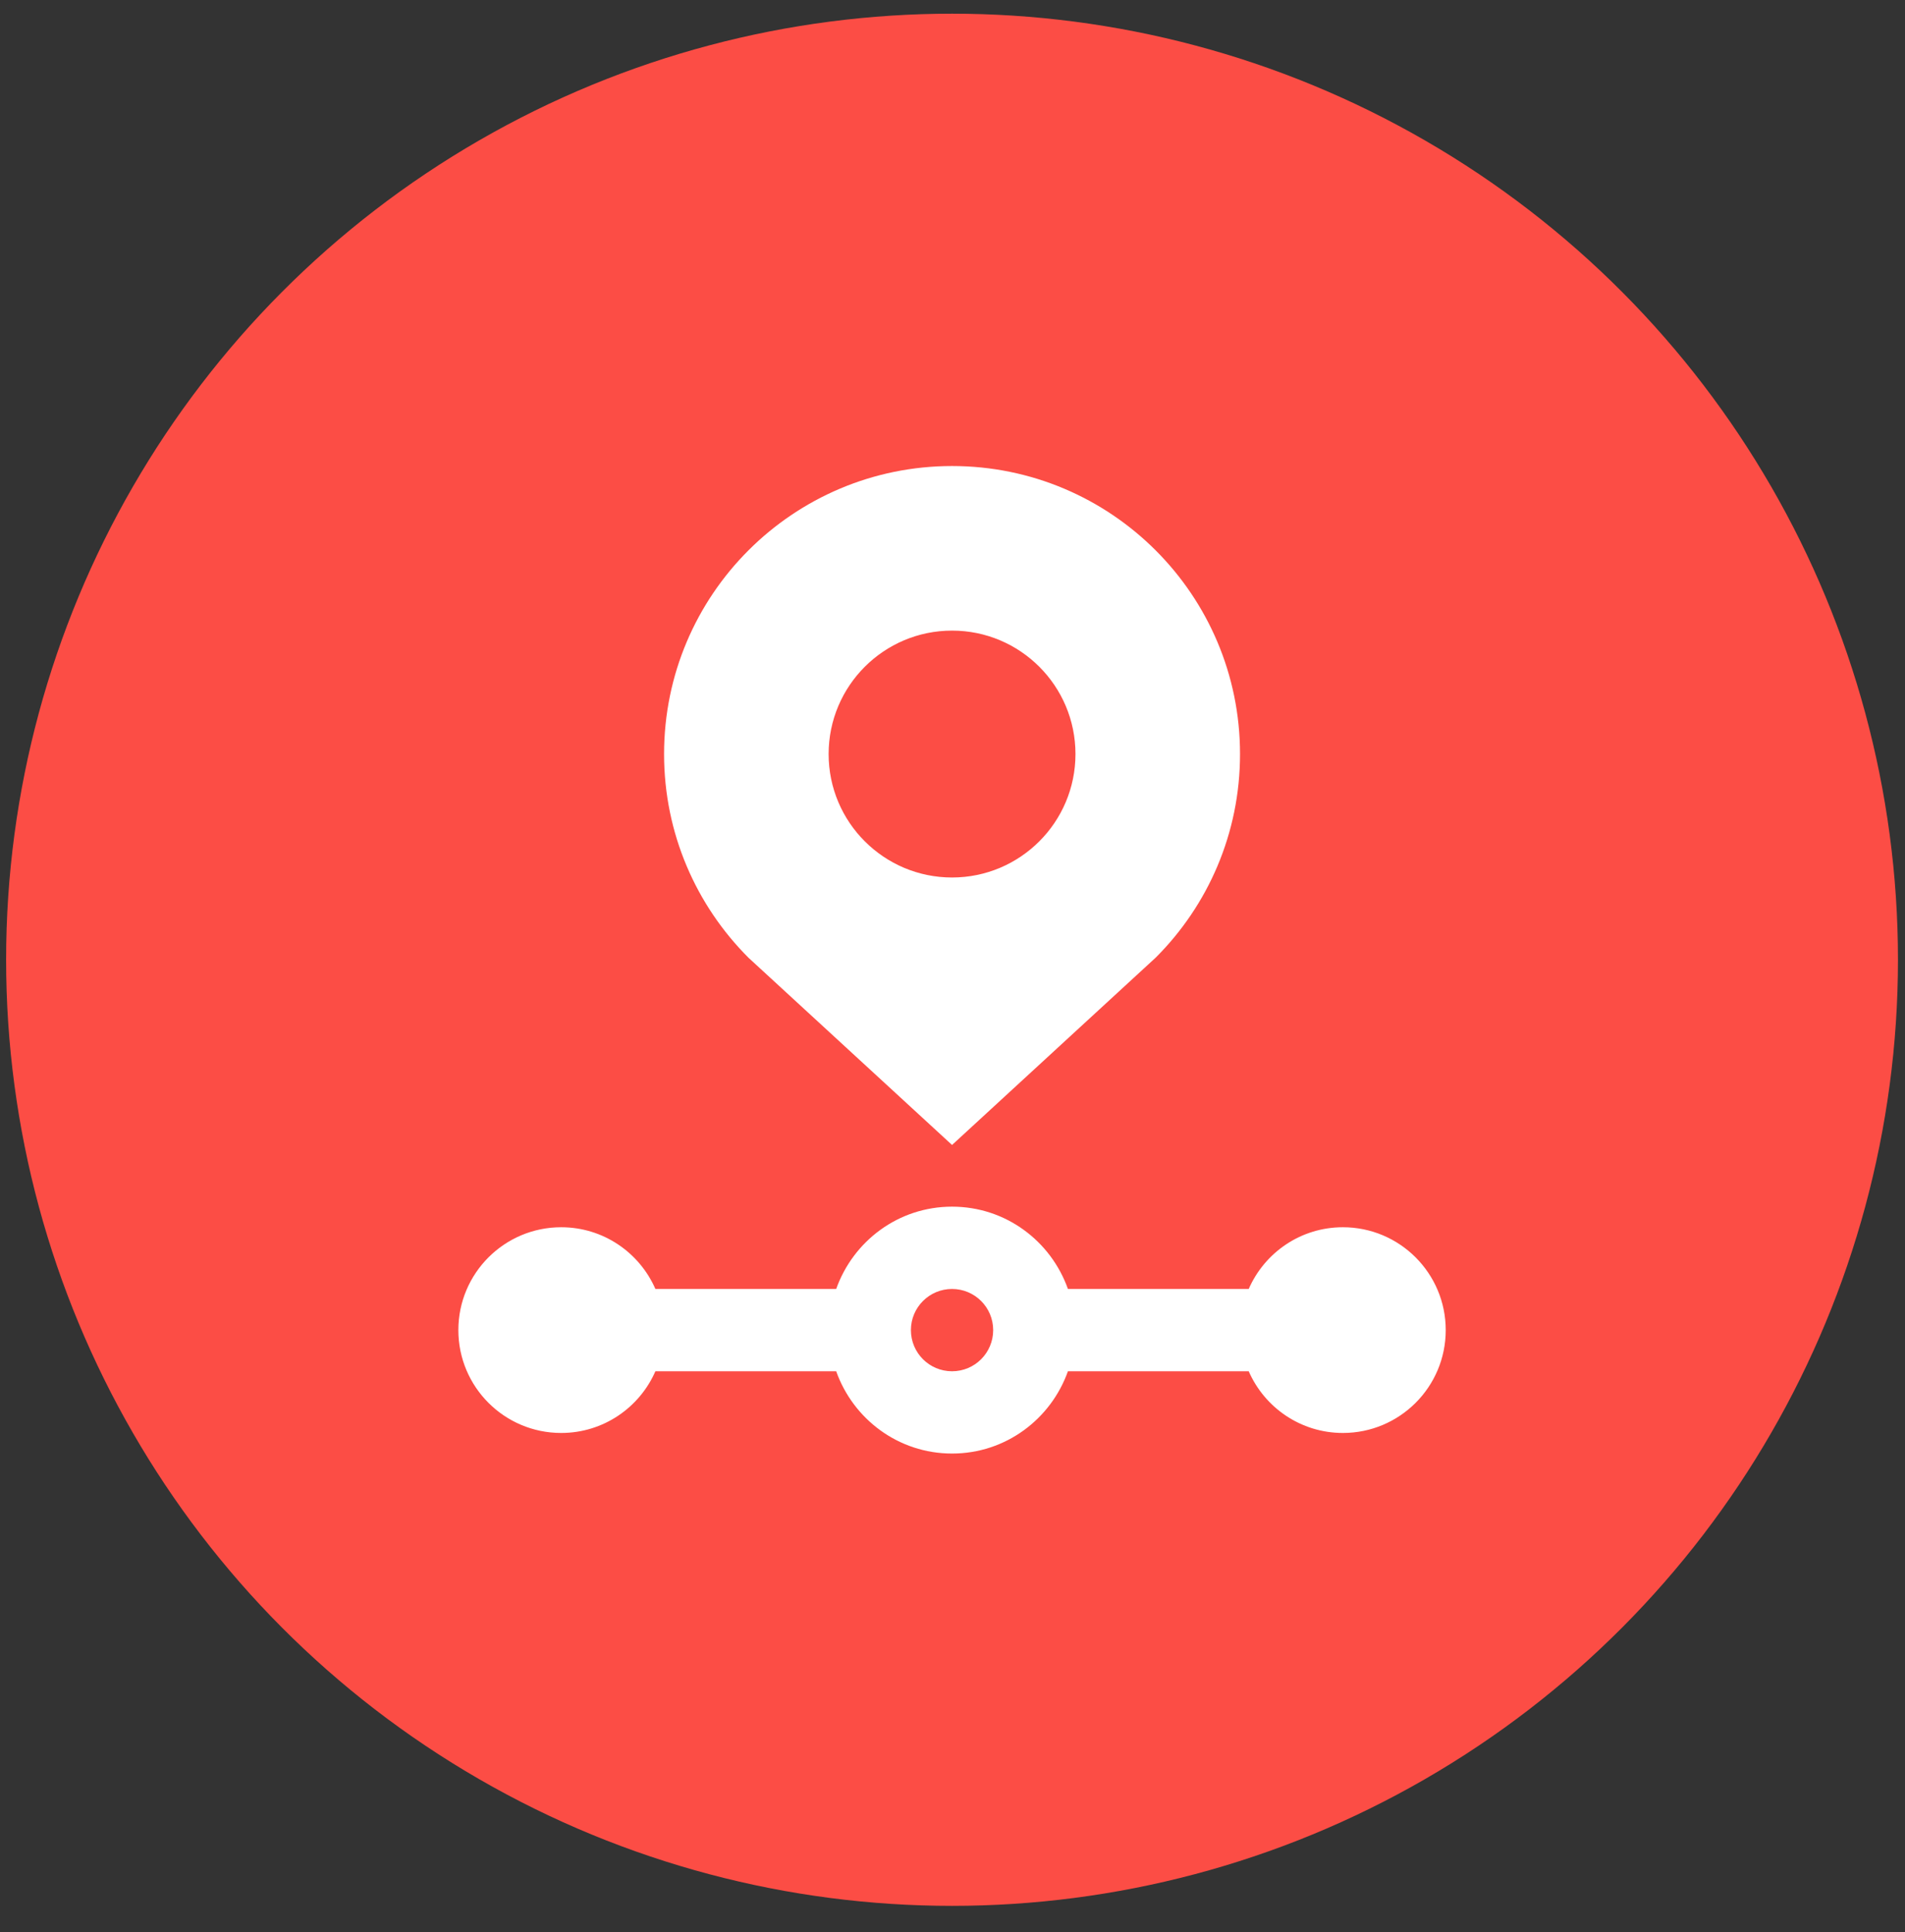 <?xml version="1.0" encoding="utf-8"?>
<svg xmlns="http://www.w3.org/2000/svg" fill="none" height="72" viewBox="0 0 71 72" width="71">
<rect x="0" y="0" width="71" height="72" fill="#333333" stroke="none"/>
<circle cx="35.483" cy="35.765" fill="#FC4D45" r="35.255"/>
<path d="M50.05 45.732C48.479 45.732 47.133 46.678 46.54 48.032H39.802C39.168 46.247 37.484 44.965 35.483 44.965C33.483 44.965 31.8 46.247 31.165 48.032H24.427C23.834 46.678 22.487 45.732 20.916 45.732C18.799 45.732 17.083 47.448 17.083 49.565C17.083 51.683 18.799 53.398 20.916 53.398C22.489 53.398 23.835 52.45 24.427 51.099H31.165C31.798 52.881 33.483 54.165 35.483 54.165C37.484 54.165 39.168 52.881 39.802 51.099H46.54C47.131 52.45 48.478 53.398 50.05 53.398C52.167 53.398 53.883 51.683 53.883 49.565C53.883 47.448 52.167 45.732 50.05 45.732ZM35.483 51.099C34.636 51.099 33.95 50.413 33.95 49.565C33.95 48.718 34.636 48.032 35.483 48.032C36.331 48.032 37.016 48.718 37.016 49.565C37.016 50.413 36.331 51.099 35.483 51.099Z" fill="white"/>
<path d="M35.483 17.366C29.558 17.366 24.75 22.169 24.75 28.099C24.75 31.061 25.951 33.744 27.895 35.688L35.483 42.666L43.074 35.684C45.017 33.744 46.218 31.061 46.216 28.096C46.216 22.172 41.412 17.366 35.483 17.366ZM35.483 32.699C32.944 32.699 30.883 30.638 30.883 28.099C30.883 25.559 32.944 23.499 35.483 23.499C38.024 23.499 40.083 25.559 40.083 28.099C40.083 30.638 38.024 32.699 35.483 32.699Z" fill="white"/>
</svg>